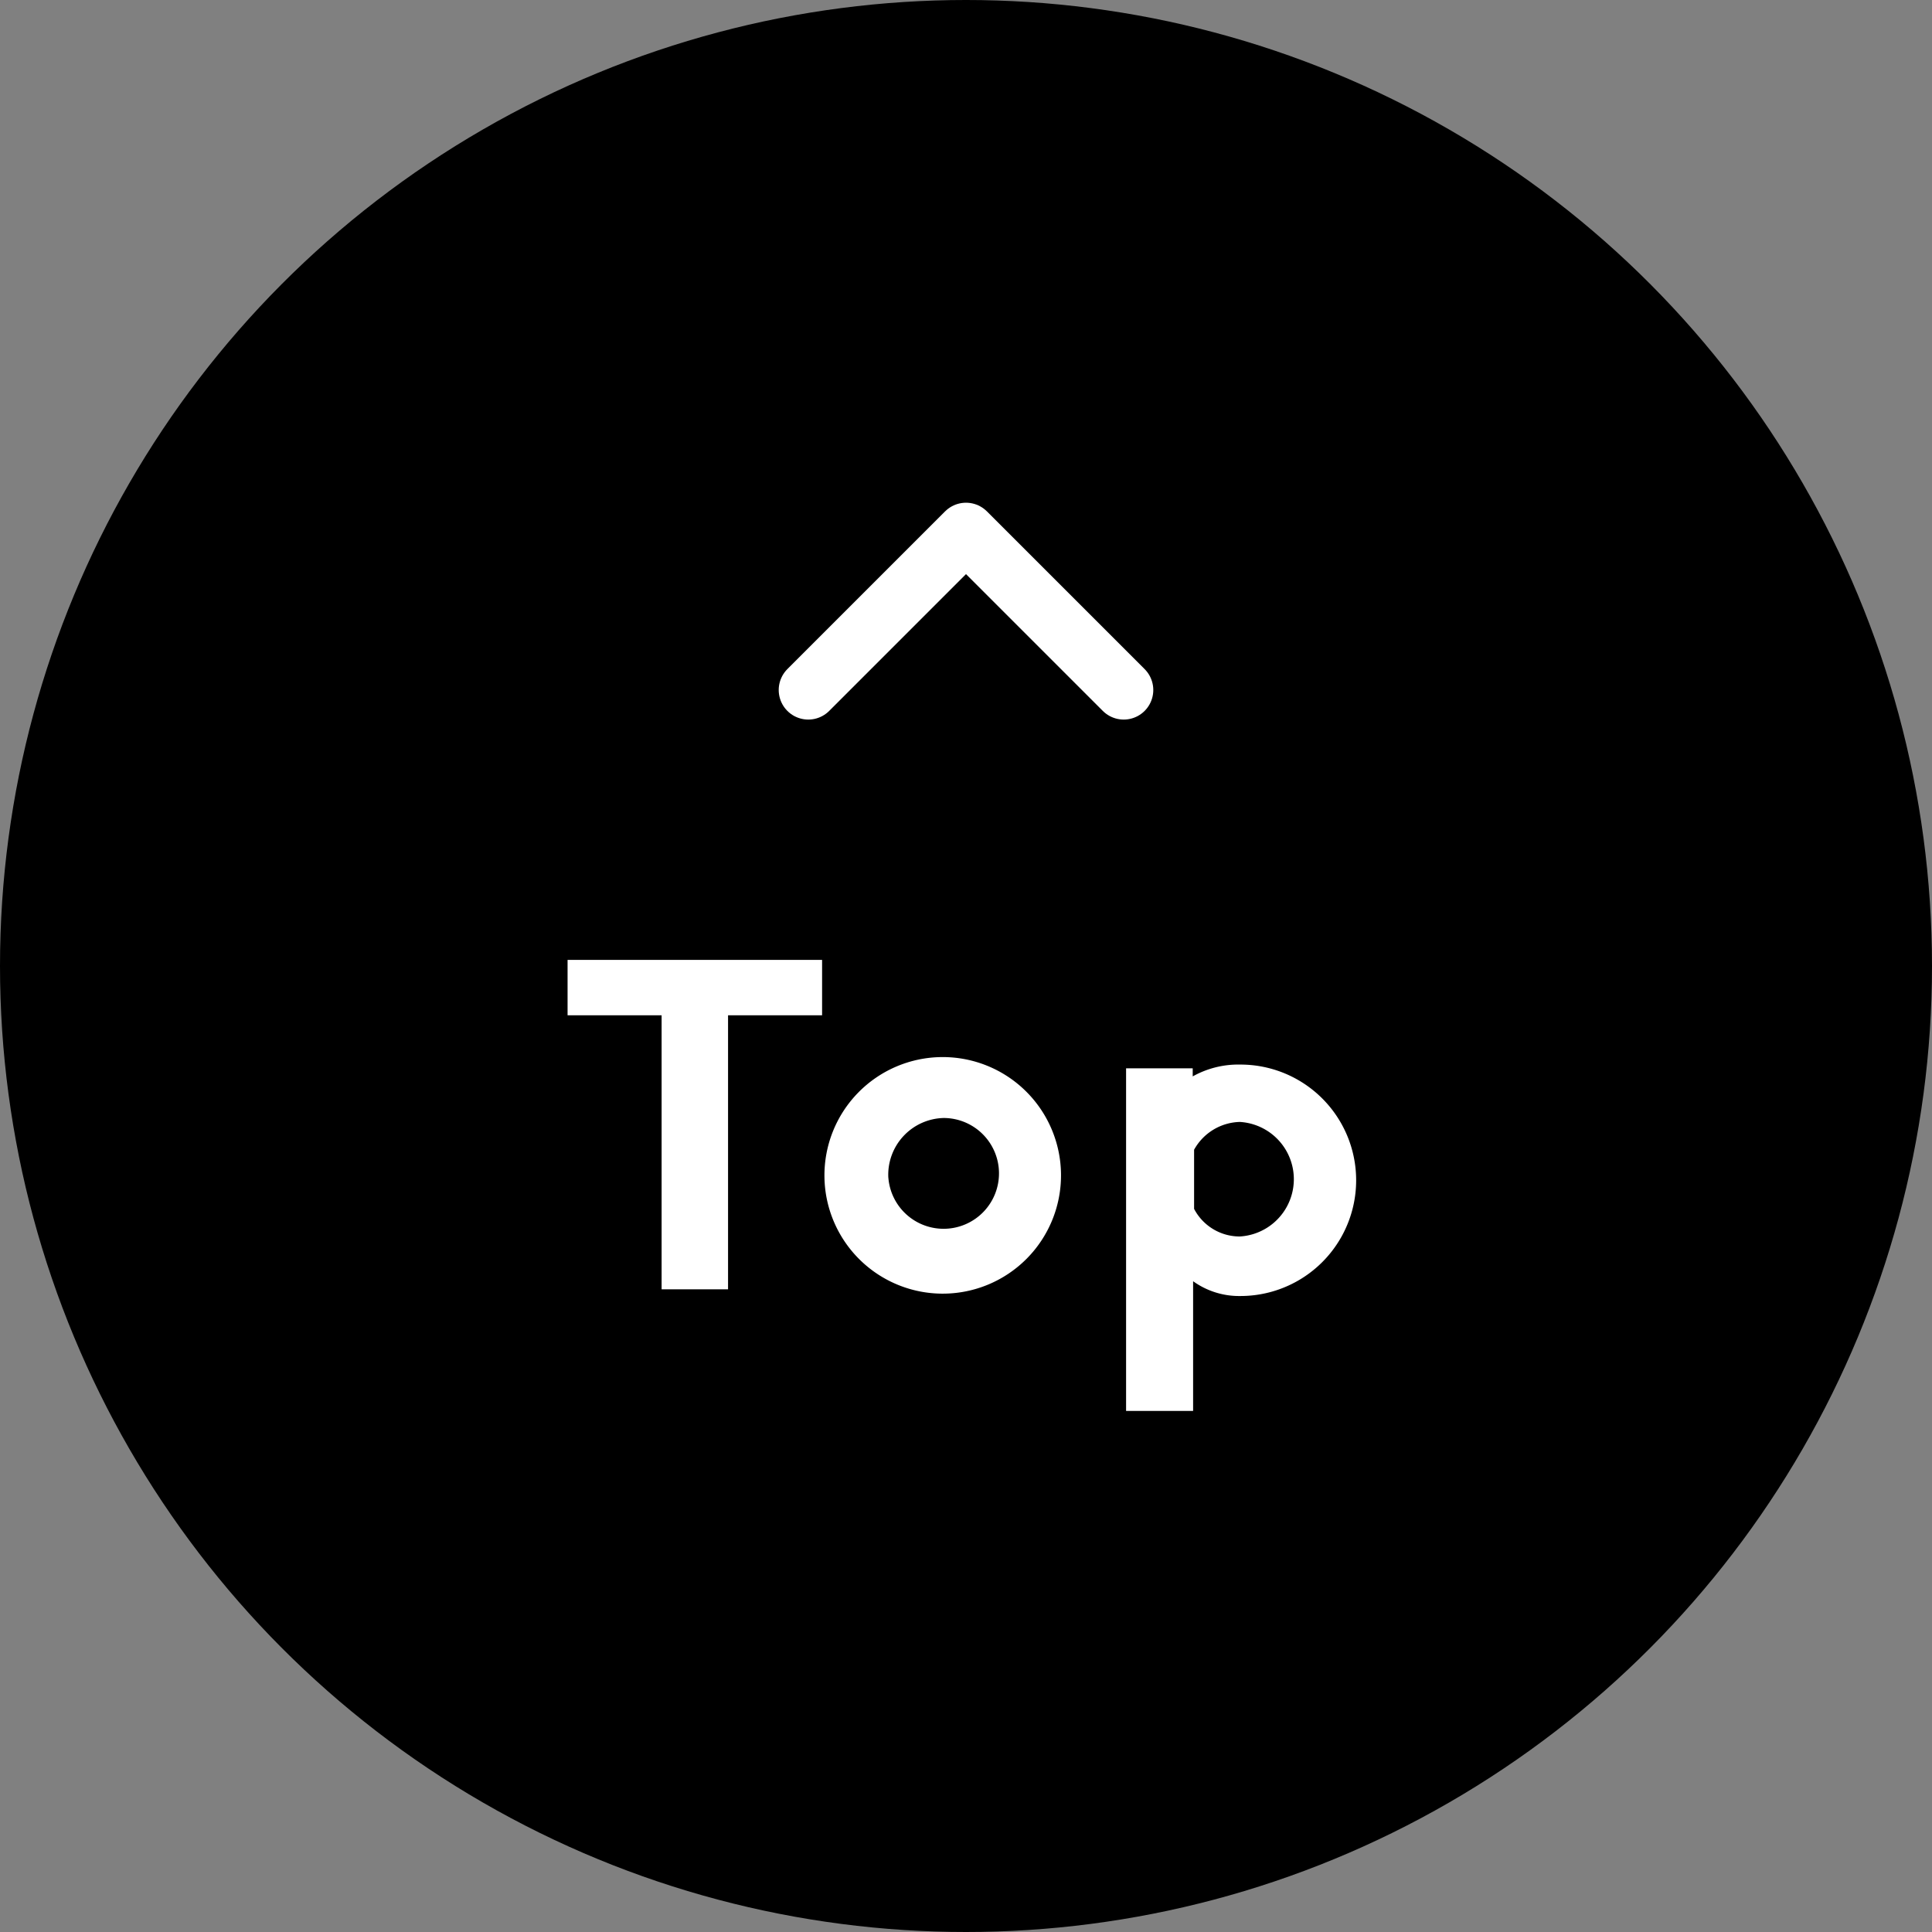 <svg xmlns="http://www.w3.org/2000/svg" width="98" height="98" viewBox="0 0 98 98"><rect x="0" y="0" width="98" height="98" fill="#808080" stroke="none"/><defs><style>.cls-1{fill:#fff;}.cls-2{fill:none;stroke:#fff;stroke-linecap:round;stroke-linejoin:round;stroke-width:3px;}</style></defs><g id="レイヤー_2" data-name="レイヤー 2"><g id="デザイン"><circle cx="49" cy="49" r="49"/><path class="cls-1" d="M41.7,48.69V51.5H36.93V65.4H33.56V51.5H28.79V48.69Z"/><path class="cls-1" d="M41.82,59.71a6,6,0,1,1,6,5.91A6,6,0,0,1,41.82,59.71Zm3.24,0a2.81,2.81,0,1,0,2.81-3A2.88,2.88,0,0,0,45.06,59.74Z"/><path class="cls-1" d="M60.5,54.6A4.74,4.74,0,0,1,62.92,54a5.87,5.87,0,1,1,0,11.74,4,4,0,0,1-2.4-.75v6.58h-3.4l0-17.38H60.5Zm.07,3.72,0,3a2.61,2.61,0,0,0,2.32,1.4,2.91,2.91,0,0,0,0-5.81A2.73,2.73,0,0,0,60.57,58.32Z"/><polyline class="cls-2" points="57 35 49 27 41 35"/></g></g></svg>